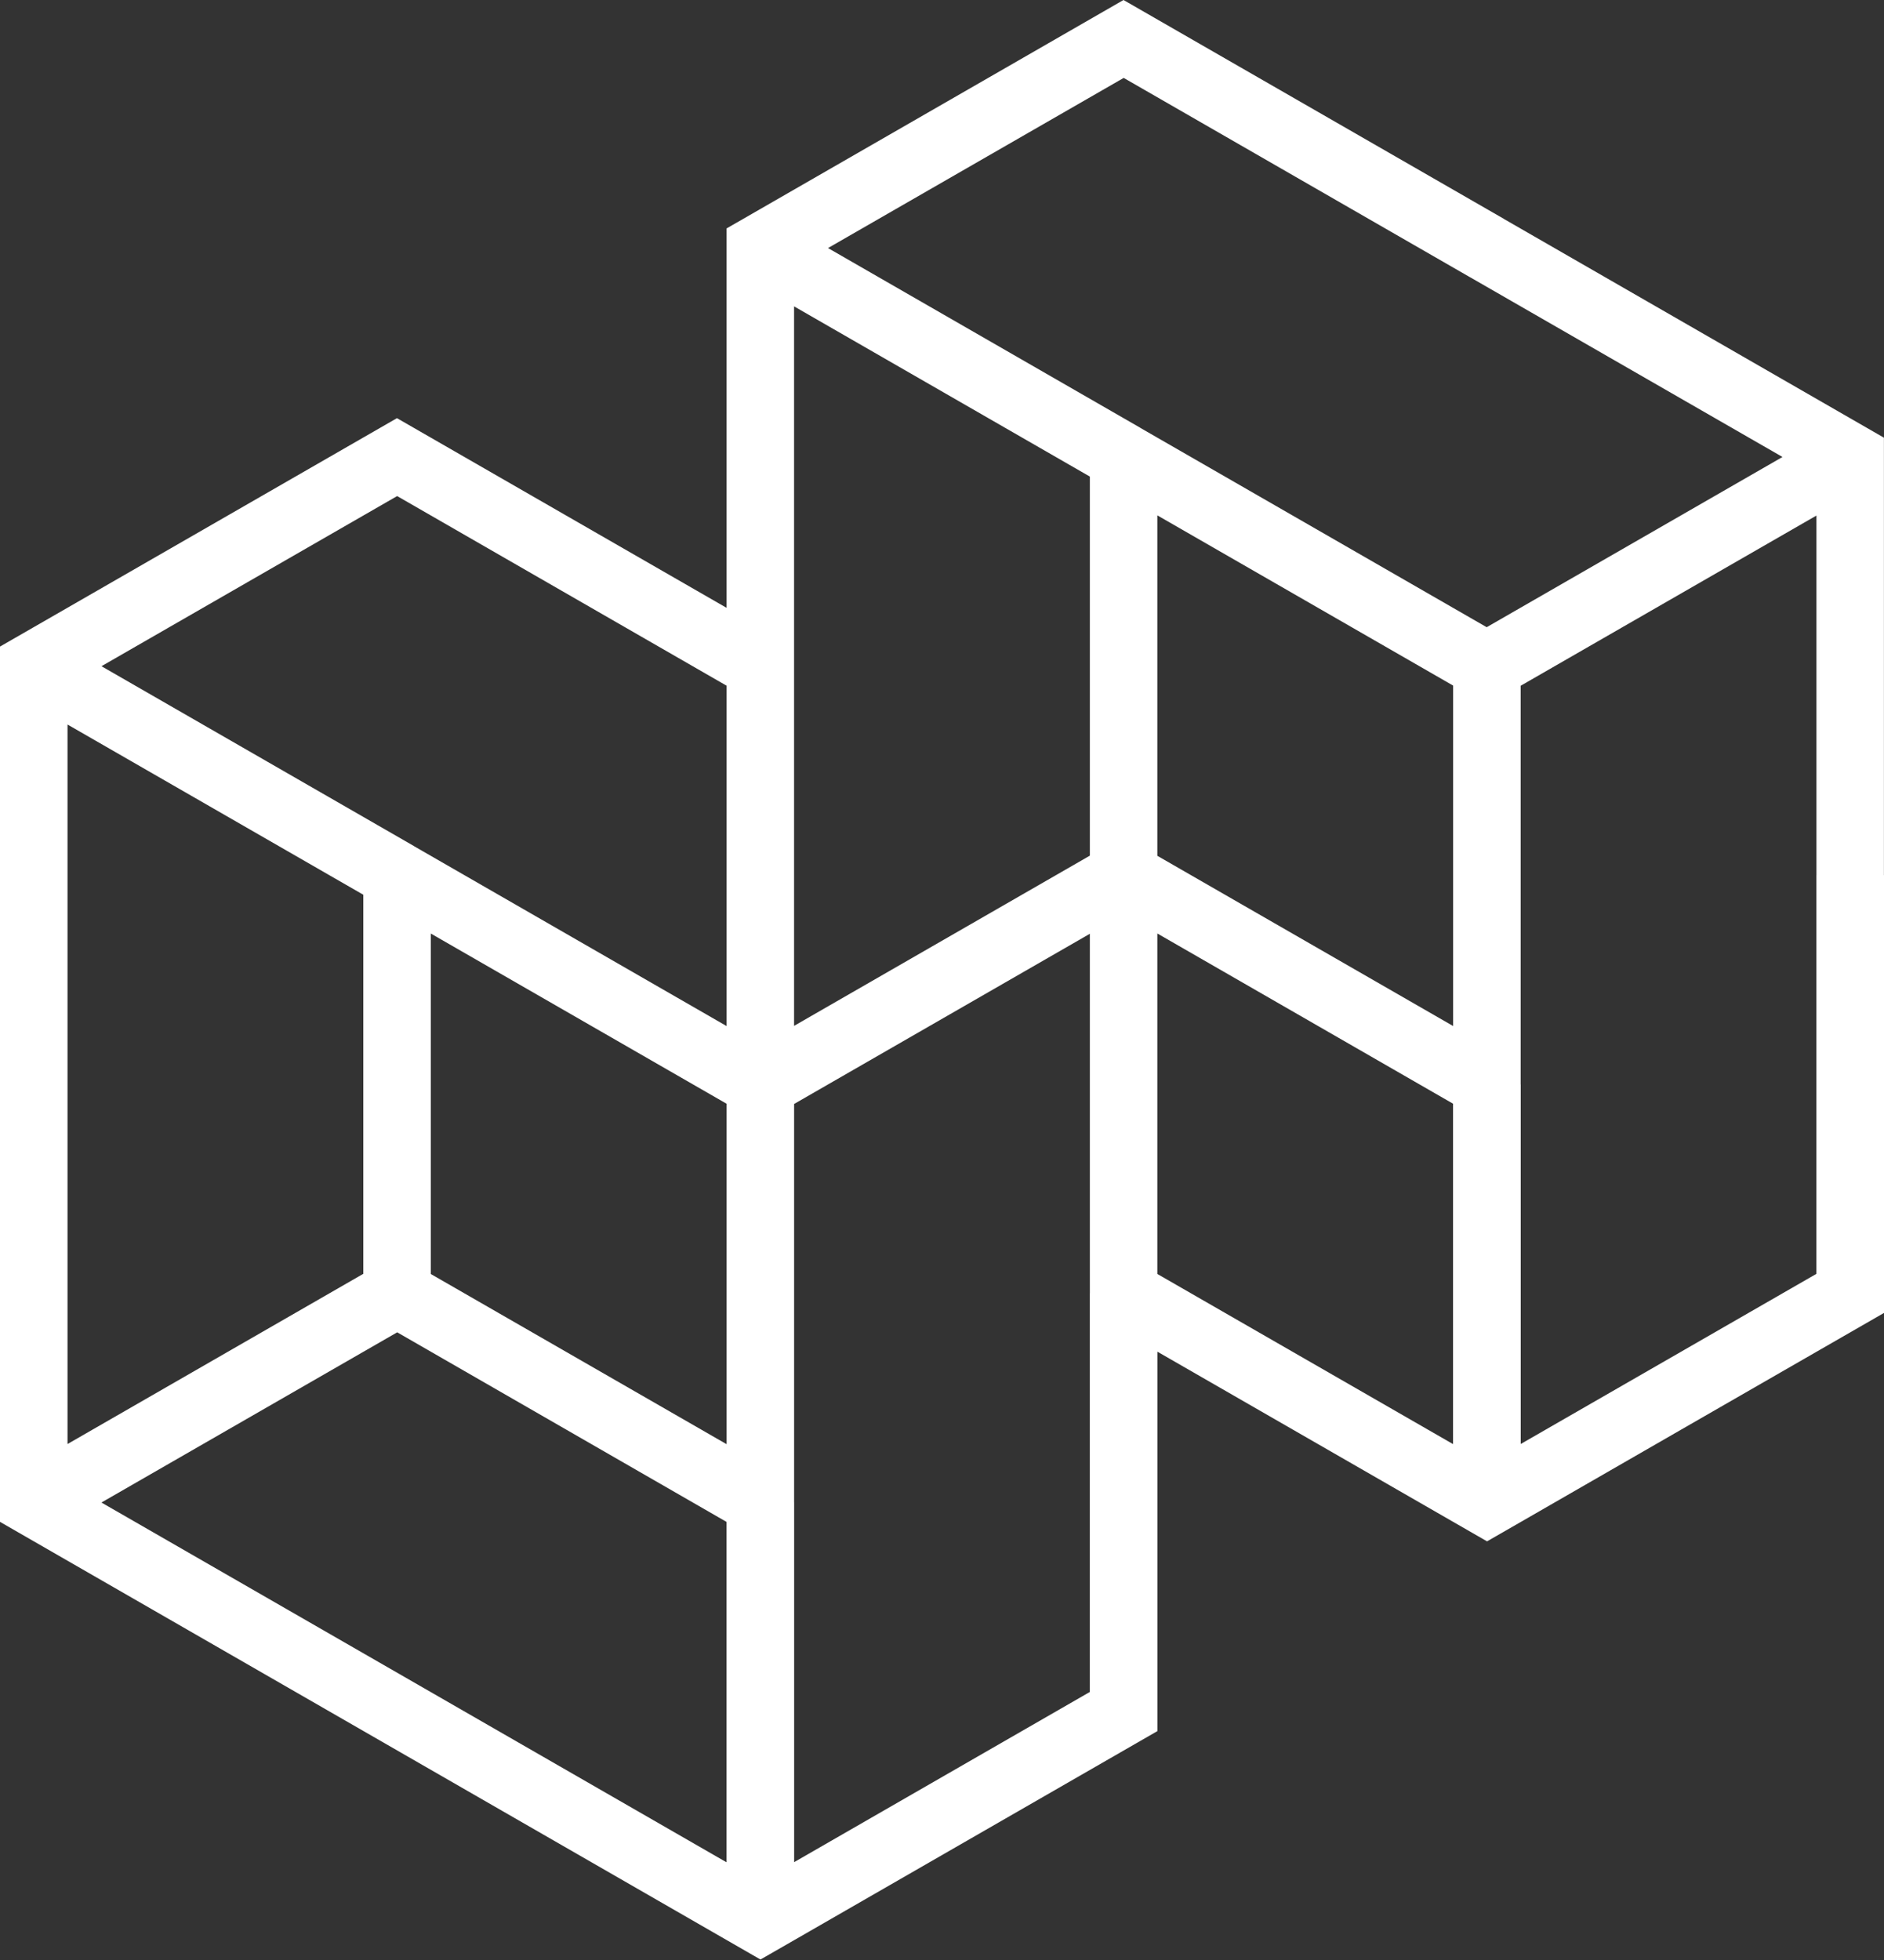 <svg width="50" height="52" viewBox="0 0 50 52" fill="none" xmlns="http://www.w3.org/2000/svg">
<rect x="0" y="0" width="50" height="52" fill="#333333" stroke="none"/>
<g clip-path="url(#clip0_701_1257)">
<path fill-rule="evenodd" clip-rule="evenodd" d="M10.541 35.347L19.28 40.376V49.407L2.692 39.863L10.542 35.347H10.541ZM9.642 23.738V33.795L1.792 38.311V19.222L9.642 23.738V23.738ZM40.358 28.769L40.357 28.766V18.194L48.207 13.678V23.22H48.206V33.796L40.359 38.31V28.77L40.358 28.769ZM19.283 29.283V38.315L11.433 33.8V24.767L19.283 29.283ZM19.283 18.192V27.222L10.987 22.449L10.985 22.446L2.693 17.675L10.54 13.161L19.283 18.192ZM28.924 22.701L21.074 27.217V8.128L28.924 12.644V22.701ZM28.924 24.771V34.313H28.923V44.889L21.076 49.404V39.863L21.075 39.86V29.289L28.925 24.773L28.924 24.771ZM27.023 1.608L20.176 5.547L19.282 6.061V16.126L10.535 11.094L0.894 16.64L0 17.154V40.376C6.728 44.246 13.455 48.117 20.182 51.987L21.076 51.474L30.717 45.927V35.861L39.465 40.893L40.358 40.38L44.608 37.934L50 34.833V23.221L49.998 23.219V11.612L39.911 5.808L39.909 5.805L29.817 0L27.023 1.608ZM39.457 16.641L30.269 11.355L30.267 11.352L21.975 6.581L29.822 2.067L39.013 7.355V7.354L47.306 12.124L39.456 16.64L39.457 16.641ZM38.565 27.221L30.715 22.705V13.673L38.565 18.189V27.221ZM38.563 29.282V38.313L30.715 33.799V24.766L38.563 29.282Z" fill="white"/>
</g>
<defs>
<clipPath id="clip0_701_1257">
<rect width="50" height="51.987" fill="white"/>
</clipPath>
</defs>
</svg>
